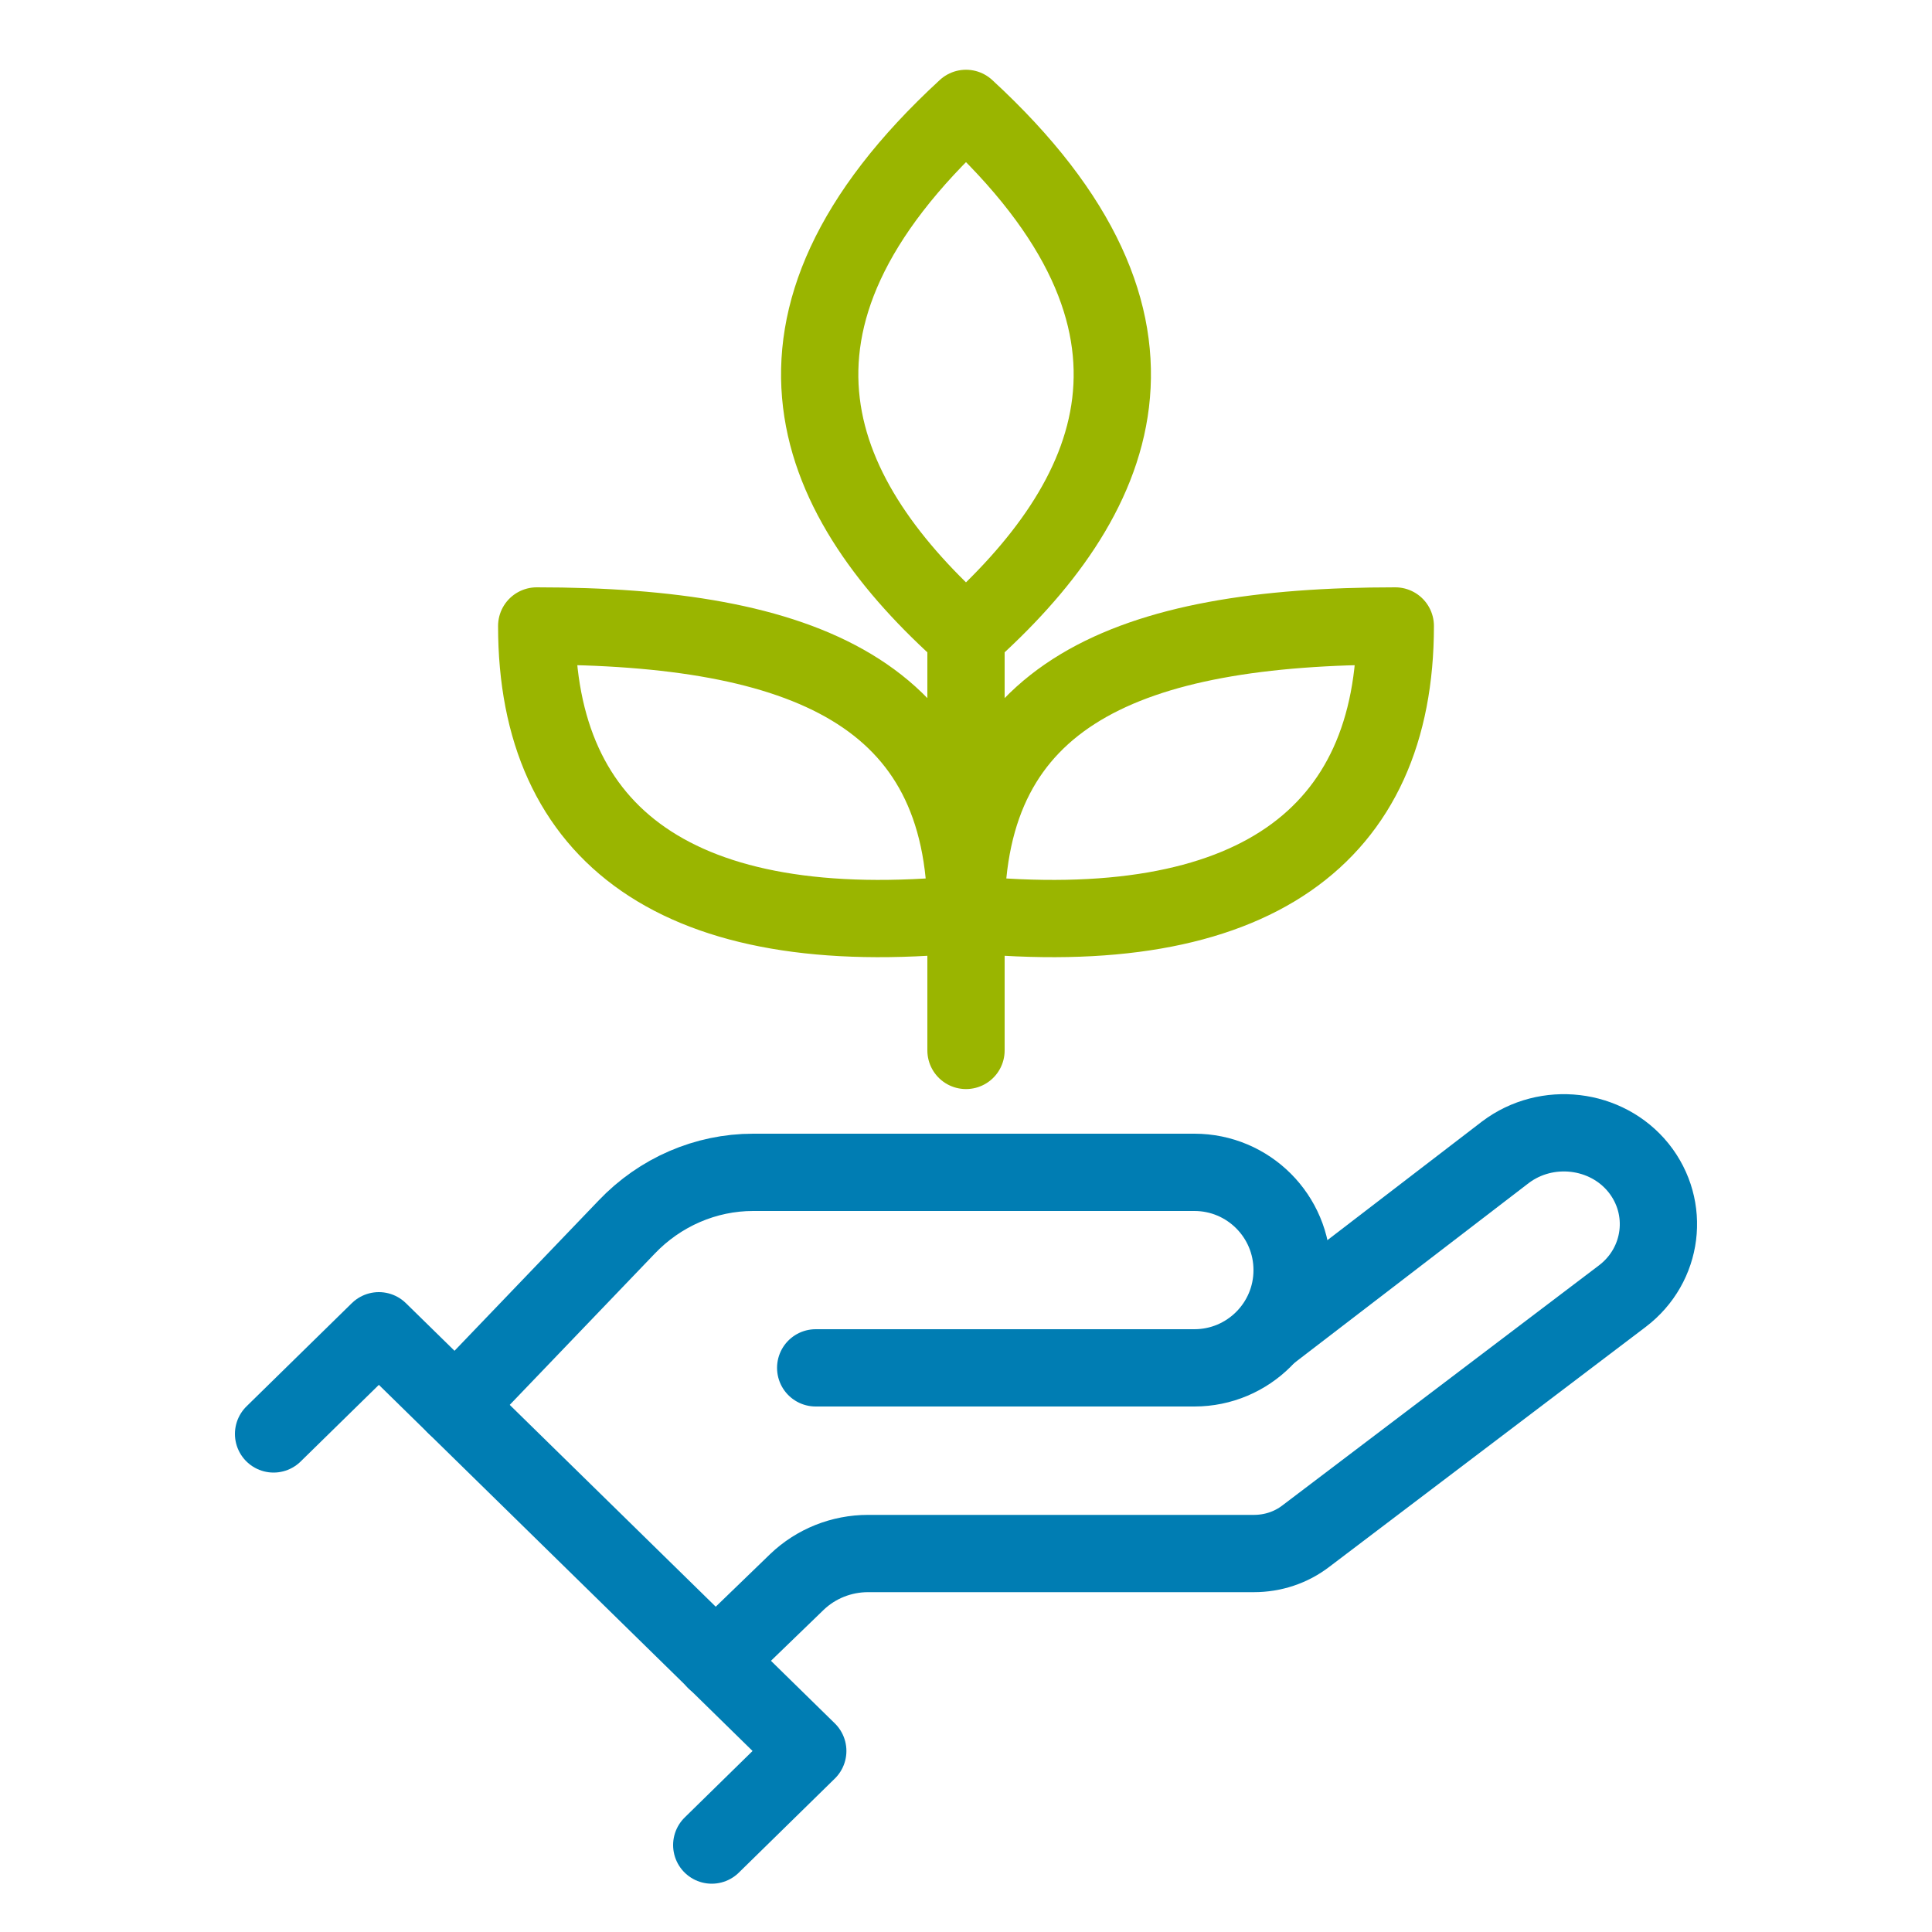 <?xml version="1.0" encoding="UTF-8"?><svg id="Layer_1" xmlns="http://www.w3.org/2000/svg" viewBox="0 0 100 100"><defs><style>.cls-1,.cls-2,.cls-3{fill:none;}.cls-2{stroke:#007db3;}.cls-2,.cls-3{stroke-linecap:round;stroke-linejoin:round;stroke-width:4px;}.cls-3{stroke:#9ab500;}</style></defs><path class="cls-2" d="M65.75,68.98l12.17-9.34c2.13-1.61,5.23-1.25,6.89,.81,1.65,2.06,1.28,5.03-.84,6.64l-16.38,12.42c-.77,.59-1.71,.9-2.69,.9h-19.97c-1.38,0-2.7,.53-3.68,1.47l-4.22,4.08"/><path class="cls-2" d="M23.57,72.76l8.86-9.24c1.73-1.82,4.1-2.84,6.55-2.84h22.84c2.8,0,5.06,2.27,5.06,5.06h0c0,2.8-2.27,5.06-5.06,5.06h-19.6"/><polyline class="cls-2" points="14.16 74.22 19.61 68.88 41.81 90.63 36.84 95.5"/><g><path class="cls-3" d="M50,47.31c-14.88,1.47-22.22-4.05-22.22-14.91,13.83,0,22.22,3.5,22.22,14.91Z"/><path class="cls-3" d="M50,47.31c14.88,1.47,22.22-4.05,22.22-14.91-13.83,0-22.22,3.5-22.22,14.91Z"/><path class="cls-3" d="M50,5.61c12.17,11.2,7.79,20.33,0,27.27-7.79-6.93-12.17-16.07,0-27.27Z"/><line class="cls-3" x1="50" y1="32.87" x2="50" y2="54.37"/></g><rect class="cls-1" width="100" height="100"/></svg>